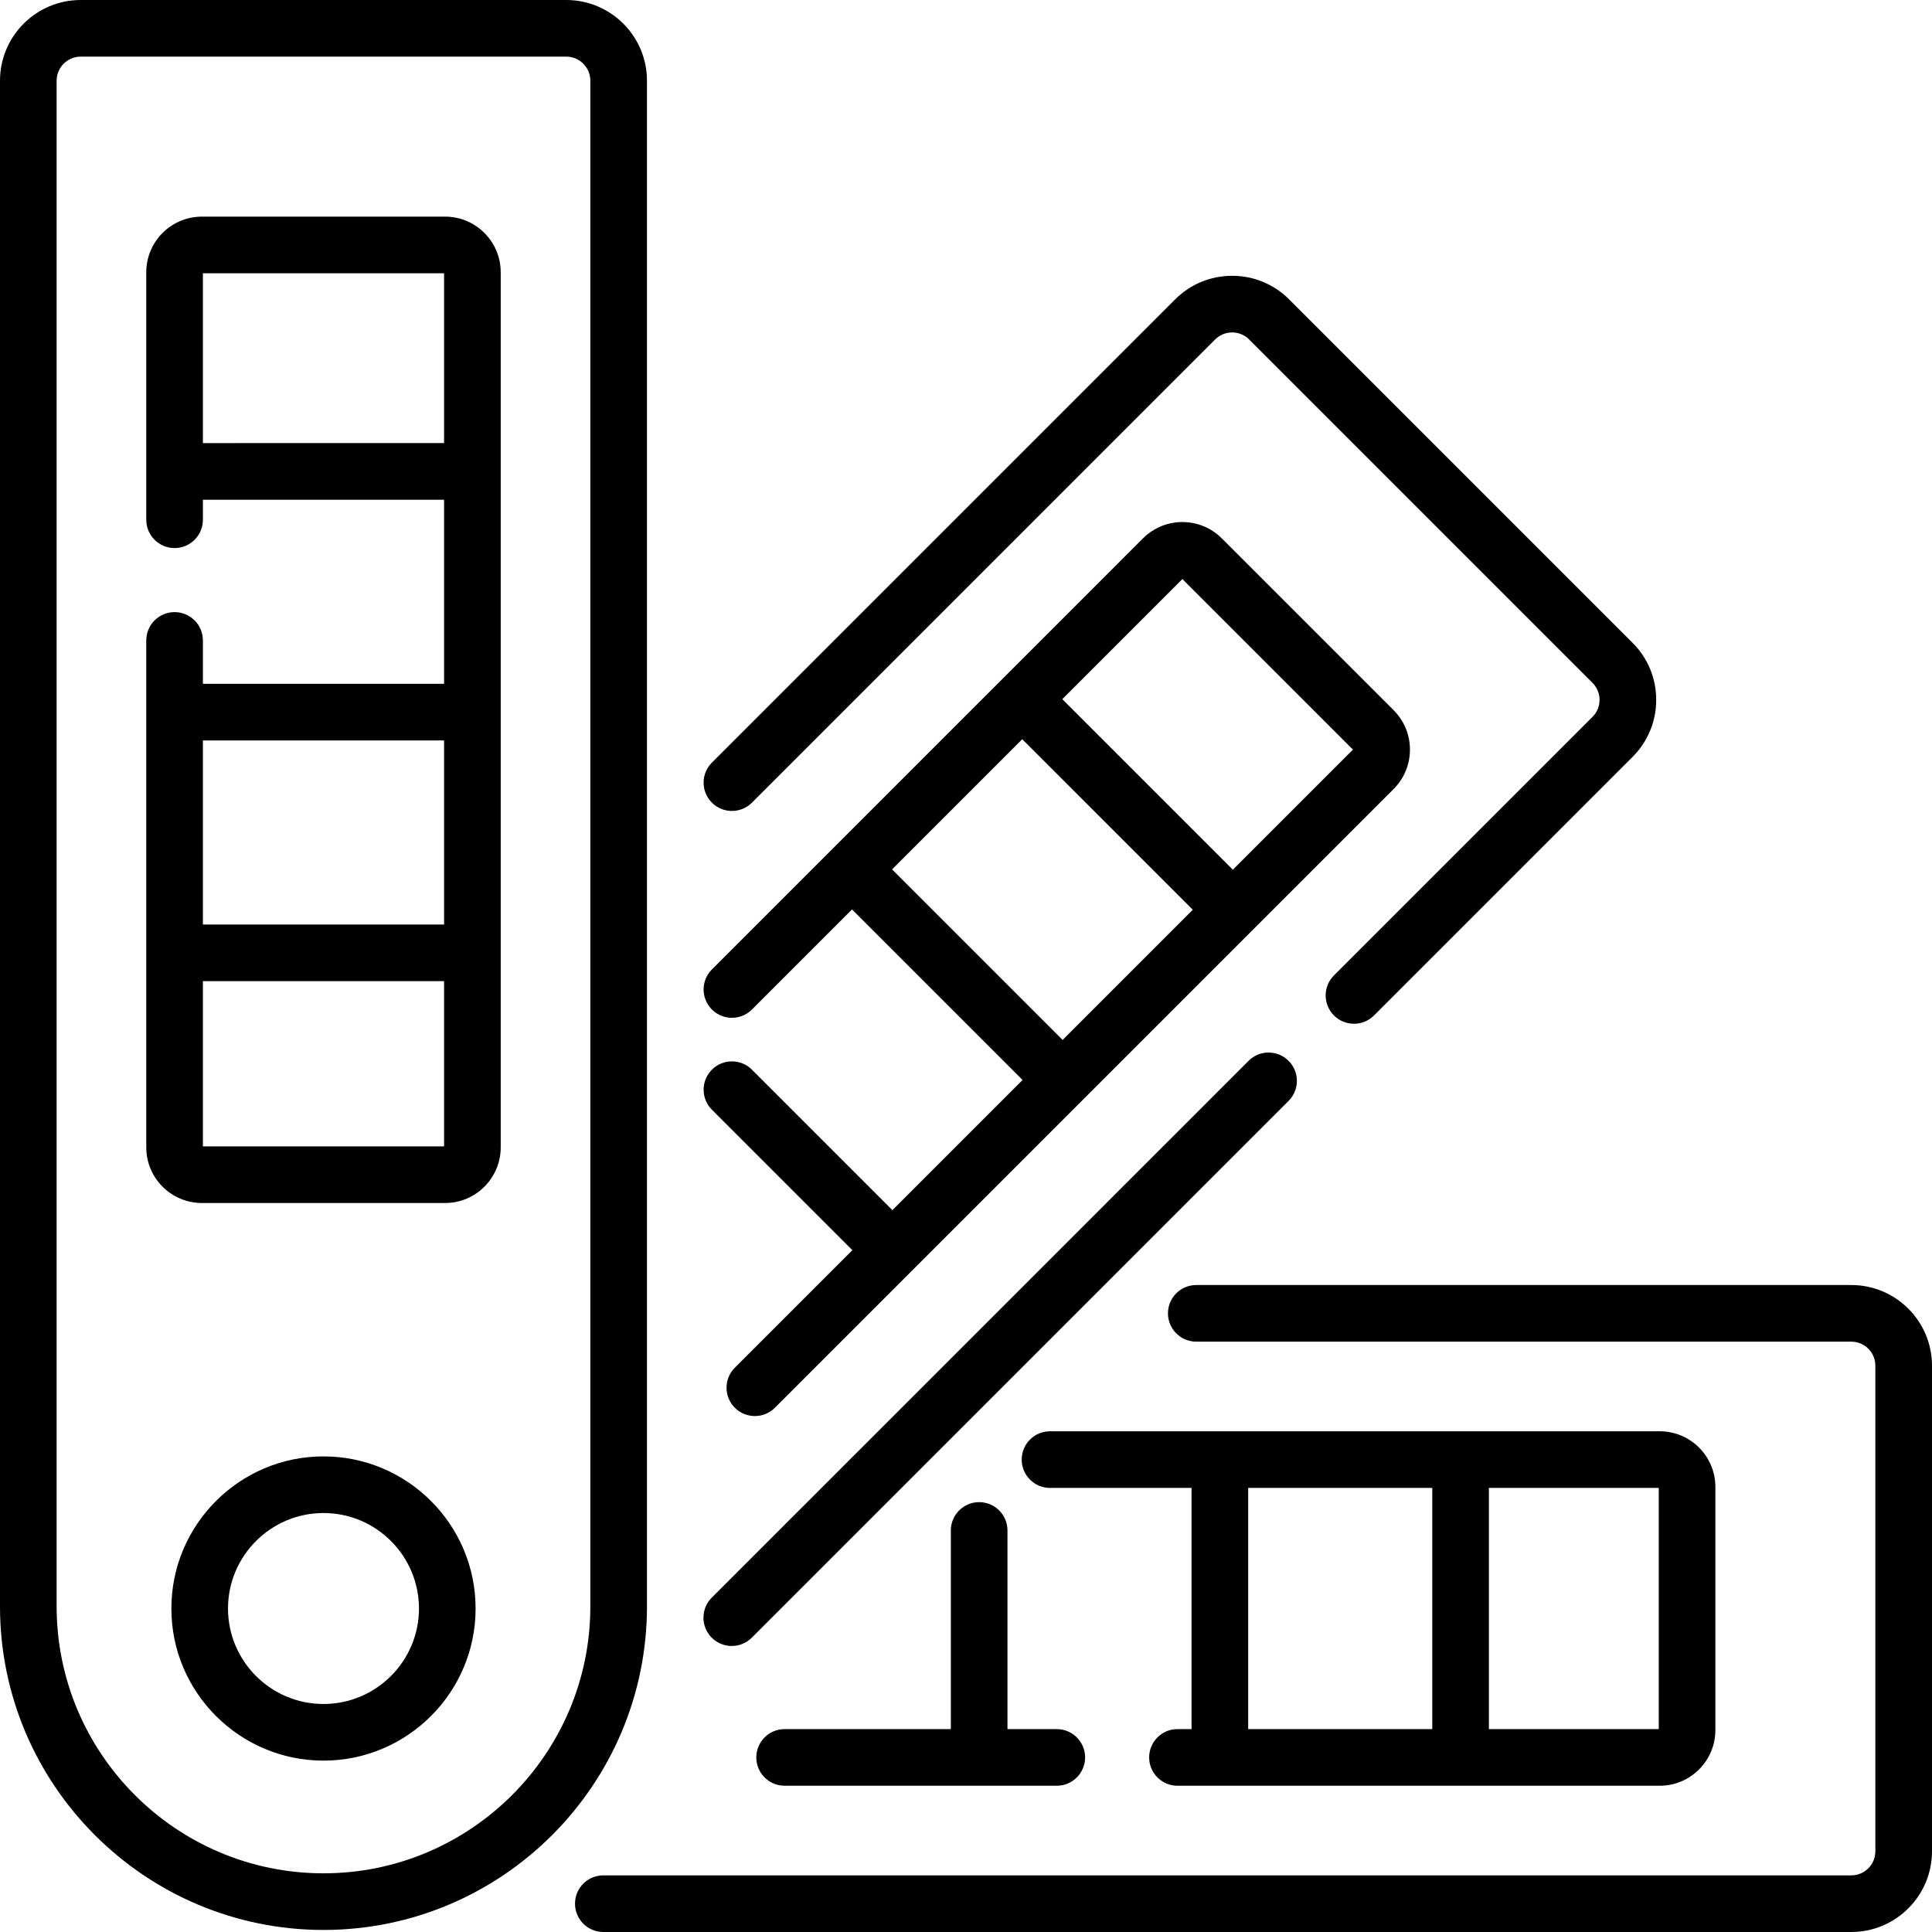 <svg height="512" viewBox="0 0 511.707 511.707" width="512" xmlns="http://www.w3.org/2000/svg">
    <path fill="currentColor" d="M171.356 21.369C171.356 9.586 161.771 0 149.987 0H21.369C9.586 0 0 9.586 0 21.369v404.117c0 47.243 38.435 85.678 85.678 85.678s85.678-38.435 85.678-85.678zm-15 404.117c0 38.972-31.706 70.678-70.678 70.678S15 464.458 15 425.486V21.369C15 17.857 17.857 15 21.369 15h128.618c3.512 0 6.369 2.857 6.369 6.369z"/>
    <path fill="currentColor" d="M85.678 385.739c-22.215 0-40.289 18.074-40.289 40.289s18.073 40.289 40.289 40.289 40.289-18.073 40.289-40.289-18.073-40.289-40.289-40.289zm0 65.578c-13.944 0-25.289-11.344-25.289-25.289s11.344-25.289 25.289-25.289 25.289 11.345 25.289 25.289-11.344 25.289-25.289 25.289zM117.883 57.374H53.474c-8.125 0-14.735 6.61-14.735 14.735v65.552c0 4.142 3.358 7.5 7.5 7.5s7.5-3.358 7.5-7.5v-5.303h63.88v48.756h-63.88v-11.49c0-4.142-3.358-7.5-7.5-7.5s-7.5 3.358-7.5 7.5v134.269c0 8.125 6.61 14.735 14.735 14.735h64.409c8.125 0 14.735-6.61 14.735-14.735V72.109c0-8.125-6.61-14.735-14.735-14.735zm-64.145 59.984V72.374h63.88v44.984zm63.88 78.756v48.756h-63.88v-48.756zm-63.88 107.514V259.87h63.88v43.758zM199.16 212.592L321.839 89.914c1.203-1.203 2.802-1.866 4.503-1.866 1.702 0 3.301.663 4.504 1.866l90.947 90.947c1.203 1.203 1.866 2.802 1.866 4.503s-.663 3.3-1.866 4.503L353.31 258.35c-2.929 2.929-2.929 7.678 0 10.606 1.464 1.464 3.384 2.197 5.303 2.197s3.839-.732 5.303-2.197l68.483-68.482c4.036-4.036 6.259-9.402 6.259-15.11s-2.223-11.075-6.259-15.11l-90.946-90.947c-4.036-4.036-9.402-6.259-15.111-6.259-5.708 0-11.074 2.223-15.11 6.259L188.553 201.986c-2.929 2.929-2.929 7.678 0 10.606 2.929 2.93 7.678 2.929 10.607 0zM193.814 435.953c1.919 0 3.839-.732 5.303-2.197l142.178-142.178c2.929-2.929 2.929-7.678 0-10.606-2.929-2.929-7.678-2.929-10.606 0L188.511 423.15c-2.929 2.929-2.929 7.678 0 10.606 1.464 1.465 3.384 2.197 5.303 2.197z"/>
    <path fill="currentColor" d="M236.362 320.515l-37.202-37.202c-2.929-2.929-7.678-2.929-10.606 0-2.929 2.929-2.929 7.678 0 10.606l37.202 37.202-31.129 31.129c-2.929 2.929-2.929 7.678 0 10.606 1.464 1.464 3.384 2.197 5.303 2.197s3.839-.732 5.303-2.197L369.129 208.96c5.746-5.745 5.746-15.094 0-20.839l-45.544-45.544c-5.745-5.745-15.094-5.745-20.839 0L188.553 256.771c-2.929 2.929-2.929 7.678 0 10.606 2.929 2.929 7.678 2.929 10.606 0l26.508-26.508 45.17 45.17zm76.803-167.143l45.17 45.17-31.809 31.809-45.17-45.17zm-76.891 76.891l34.476-34.476 45.17 45.17-34.476 34.476zM490.337 340.35H316.844c-4.142 0-7.5 3.358-7.5 7.5s3.358 7.5 7.5 7.5h173.493c3.512 0 6.369 2.857 6.369 6.369v128.618c0 3.512-2.857 6.369-6.369 6.369H159.796c-4.142 0-7.5 3.358-7.5 7.5s3.358 7.5 7.5 7.5h330.541c11.783 0 21.369-9.586 21.369-21.369V361.719c.001-11.783-9.585-21.369-21.369-21.369z"/>
    <path fill="currentColor" d="M311.863 457.968c-4.142 0-7.5 3.358-7.5 7.5s3.358 7.5 7.5 7.5h127.735c8.125 0 14.735-6.61 14.735-14.736v-64.409c0-8.125-6.61-14.735-14.735-14.735H278.105c-4.142 0-7.5 3.358-7.5 7.5s3.358 7.5 7.5 7.5h37.487v63.88zm127.47 0h-44.984v-63.88h44.984zm-108.74-63.88h48.756v63.88h-48.756zM259.337 397.857c-4.142 0-7.5 3.358-7.5 7.5v52.611h-44.023c-4.142 0-7.5 3.358-7.5 7.5s3.358 7.5 7.5 7.5H279.9c4.142 0 7.5-3.358 7.5-7.5s-3.358-7.5-7.5-7.5h-13.063v-52.611c0-4.142-3.358-7.5-7.5-7.5z"/>
</svg>